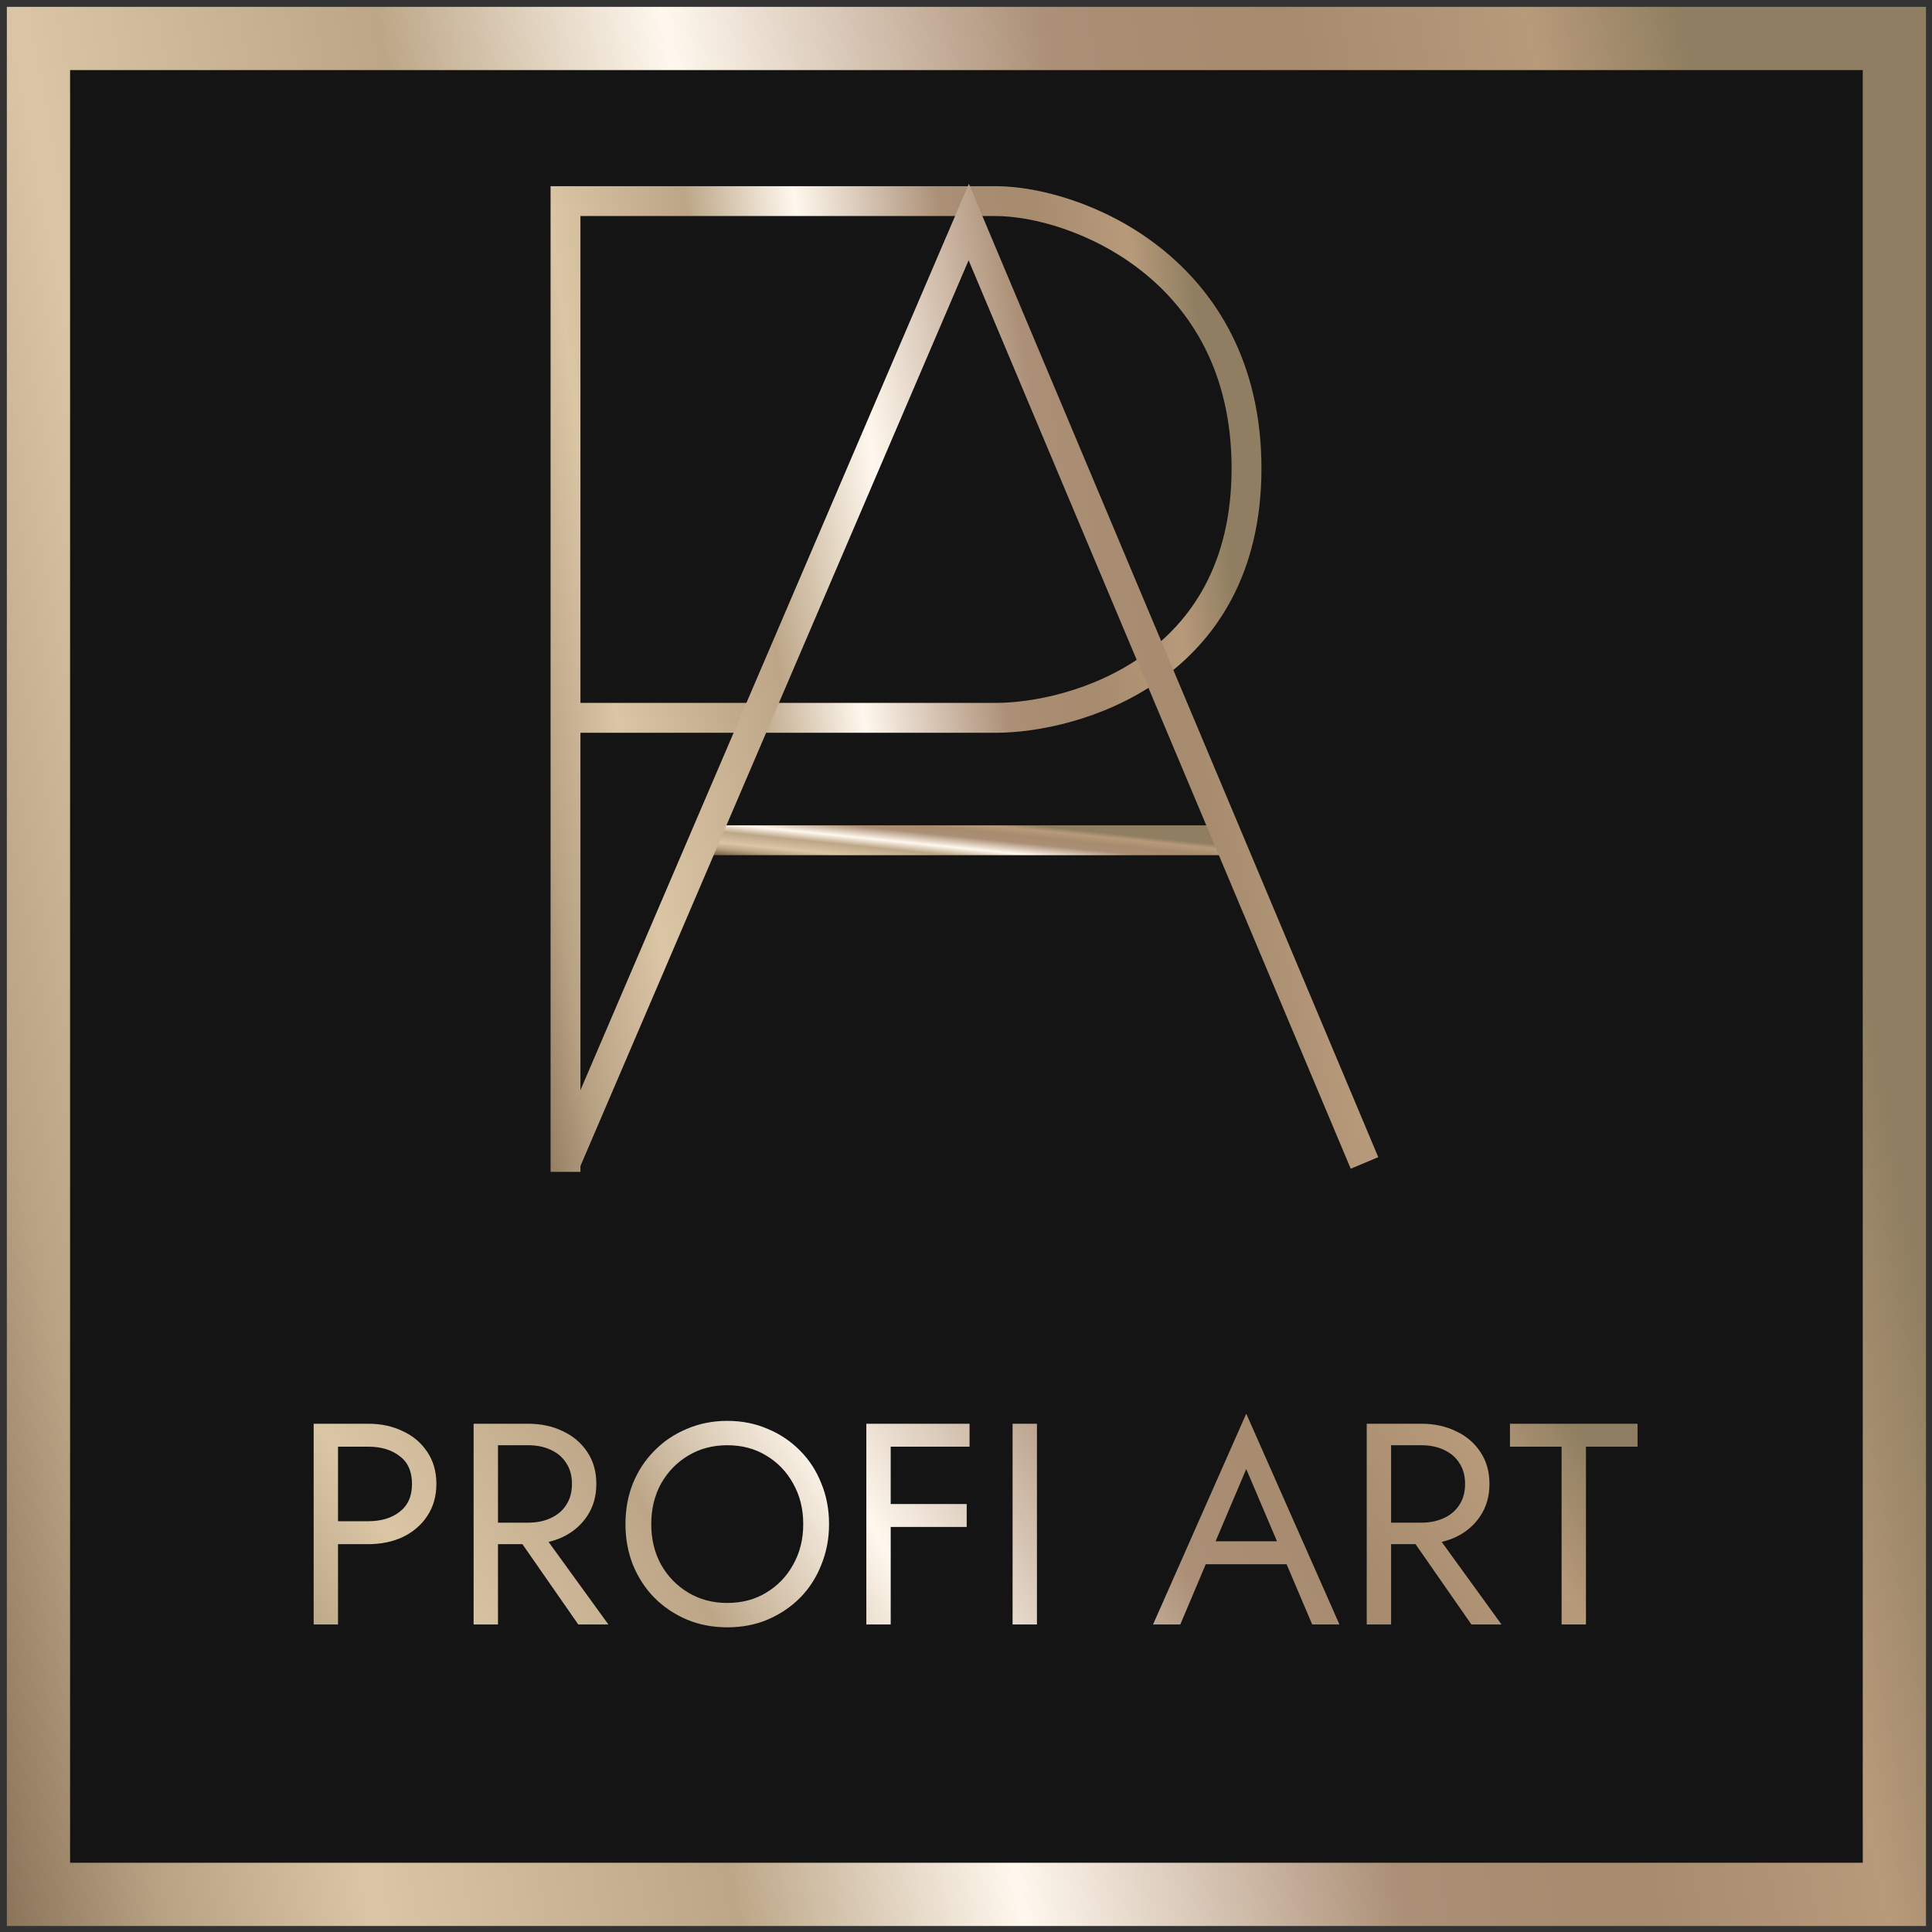 <?xml version="1.0" encoding="UTF-8"?> <svg xmlns="http://www.w3.org/2000/svg" width="193" height="193" viewBox="0 0 193 193" fill="none"><rect x="0" y="0" width="193" height="193" fill="#333333" stroke="none"/> <rect x="3.842" y="3.842" width="185.399" height="185.399" fill="#141414" stroke="url(#paint0_linear_3255_15)" stroke-width="6.317"></rect> <path d="M56.492 117.064V71.71M56.492 71.71V20.09C56.492 20.09 91.552 20.091 99.459 20.09C107.366 20.088 124.523 26.653 124.523 46.795C124.523 66.937 107.217 71.71 99.459 71.71C91.701 71.71 56.492 71.71 56.492 71.71Z" stroke="url(#paint1_linear_3255_15)" stroke-width="2.984"></path> <path d="M71.113 83.938H122.435" stroke="url(#paint2_linear_3255_15)" stroke-width="2.984"></path> <path d="M56.492 116.174L96.774 22.184L136.309 116.174" stroke="url(#paint3_linear_3255_15)" stroke-width="2.984"></path> <path d="M31.333 142.226H33.767V162.277H31.333V142.226ZM32.679 144.518V142.226H36.775C38.074 142.226 39.229 142.474 40.241 142.971C41.272 143.448 42.084 144.136 42.676 145.033C43.287 145.931 43.593 147 43.593 148.241C43.593 149.464 43.287 150.533 42.676 151.45C42.084 152.347 41.272 153.044 40.241 153.541C39.229 154.018 38.074 154.257 36.775 154.257H32.679V151.965H36.775C38.074 151.965 39.124 151.65 39.926 151.02C40.747 150.39 41.158 149.464 41.158 148.241C41.158 147 40.747 146.074 39.926 145.463C39.124 144.833 38.074 144.518 36.775 144.518H32.679ZM50.893 152.395H53.614L60.775 162.277H57.767L50.893 152.395ZM47.312 142.226H49.747V162.277H47.312V142.226ZM48.658 144.374V142.226H52.755C54.053 142.226 55.209 142.474 56.221 142.971C57.252 143.448 58.063 144.136 58.655 145.033C59.267 145.931 59.572 147 59.572 148.241C59.572 149.464 59.267 150.533 58.655 151.45C58.063 152.347 57.252 153.044 56.221 153.541C55.209 154.018 54.053 154.257 52.755 154.257H48.658V152.108H52.755C53.614 152.108 54.368 151.956 55.017 151.65C55.686 151.345 56.202 150.905 56.564 150.333C56.946 149.76 57.137 149.063 57.137 148.241C57.137 147.42 56.946 146.723 56.564 146.15C56.202 145.577 55.686 145.138 55.017 144.833C54.368 144.527 53.614 144.374 52.755 144.374H48.658ZM65.059 152.252C65.059 153.76 65.384 155.107 66.033 156.291C66.702 157.475 67.609 158.41 68.755 159.098C69.9 159.785 71.199 160.129 72.65 160.129C74.121 160.129 75.419 159.785 76.546 159.098C77.692 158.41 78.589 157.475 79.239 156.291C79.907 155.107 80.241 153.76 80.241 152.252C80.241 150.743 79.907 149.397 79.239 148.213C78.589 147.029 77.692 146.093 76.546 145.406C75.419 144.718 74.121 144.374 72.65 144.374C71.199 144.374 69.9 144.718 68.755 145.406C67.609 146.093 66.702 147.029 66.033 148.213C65.384 149.397 65.059 150.743 65.059 152.252ZM62.481 152.252C62.481 150.781 62.73 149.425 63.226 148.184C63.742 146.924 64.458 145.835 65.375 144.919C66.291 143.983 67.37 143.257 68.611 142.742C69.853 142.207 71.199 141.94 72.65 141.94C74.121 141.94 75.467 142.207 76.689 142.742C77.93 143.257 79.009 143.983 79.926 144.919C80.843 145.835 81.549 146.924 82.046 148.184C82.561 149.425 82.819 150.781 82.819 152.252C82.819 153.703 82.561 155.059 82.046 156.319C81.549 157.58 80.843 158.678 79.926 159.613C79.009 160.53 77.93 161.256 76.689 161.79C75.467 162.306 74.121 162.564 72.65 162.564C71.199 162.564 69.853 162.306 68.611 161.79C67.37 161.256 66.291 160.53 65.375 159.613C64.458 158.678 63.742 157.58 63.226 156.319C62.73 155.059 62.481 153.703 62.481 152.252ZM87.89 144.518V142.226H96.856V144.518H87.89ZM87.89 152.538V150.247H96.57V152.538H87.89ZM86.544 142.226H88.979V162.277H86.544V142.226ZM101.153 142.226H103.588V162.277H101.153V142.226ZM119.254 156.262L120.113 153.97H128.993L129.853 156.262H119.254ZM124.496 146.752L121.116 154.715L120.887 155.231L117.908 162.277H115.187L124.496 141.223L133.806 162.277H131.084L128.163 155.403L127.933 154.83L124.496 146.752ZM140.112 152.395H142.833L149.994 162.277H146.987L140.112 152.395ZM136.531 142.226H138.966V162.277H136.531V142.226ZM137.878 144.374V142.226H141.974C143.272 142.226 144.428 142.474 145.44 142.971C146.471 143.448 147.283 144.136 147.875 145.033C148.486 145.931 148.791 147 148.791 148.241C148.791 149.464 148.486 150.533 147.875 151.45C147.283 152.347 146.471 153.044 145.44 153.541C144.428 154.018 143.272 154.257 141.974 154.257H137.878V152.108H141.974C142.833 152.108 143.587 151.956 144.237 151.65C144.905 151.345 145.421 150.905 145.784 150.333C146.166 149.76 146.356 149.063 146.356 148.241C146.356 147.42 146.166 146.723 145.784 146.15C145.421 145.577 144.905 145.138 144.237 144.833C143.587 144.527 142.833 144.374 141.974 144.374H137.878ZM150.841 144.518V142.226H163.588V144.518H158.432V162.277H155.997V144.518H150.841Z" fill="url(#paint4_linear_3255_15)"></path> <defs> <linearGradient id="paint0_linear_3255_15" x1="-6.15" y1="200.748" x2="220.075" y2="157.872" gradientUnits="userSpaceOnUse"> <stop stop-color="#735B42"></stop> <stop offset="0.103" stop-color="#B8A284"></stop> <stop offset="0.193" stop-color="#DAC5A5"></stop> <stop offset="0.348" stop-color="#BCA687"></stop> <stop offset="0.47" stop-color="#FFF8EE"></stop> <stop offset="0.633" stop-color="#AB8F76"></stop> <stop offset="0.733" stop-color="#A68B6E"></stop> <stop offset="0.839" stop-color="#B79A7A"></stop> <stop offset="0.905" stop-color="#8F7E61"></stop> </linearGradient> <linearGradient id="paint1_linear_3255_15" x1="51.497" y1="125.006" x2="138.977" y2="113.374" gradientUnits="userSpaceOnUse"> <stop stop-color="#735B42"></stop> <stop offset="0.103" stop-color="#B8A284"></stop> <stop offset="0.193" stop-color="#DAC5A5"></stop> <stop offset="0.348" stop-color="#BCA687"></stop> <stop offset="0.47" stop-color="#FFF8EE"></stop> <stop offset="0.633" stop-color="#AB8F76"></stop> <stop offset="0.733" stop-color="#A68B6E"></stop> <stop offset="0.839" stop-color="#B79A7A"></stop> <stop offset="0.905" stop-color="#8F7E61"></stop> </linearGradient> <linearGradient id="paint2_linear_3255_15" x1="67.345" y1="85.019" x2="68.047" y2="78.187" gradientUnits="userSpaceOnUse"> <stop stop-color="#735B42"></stop> <stop offset="0.103" stop-color="#B8A284"></stop> <stop offset="0.193" stop-color="#DAC5A5"></stop> <stop offset="0.348" stop-color="#BCA687"></stop> <stop offset="0.47" stop-color="#FFF8EE"></stop> <stop offset="0.633" stop-color="#AB8F76"></stop> <stop offset="0.733" stop-color="#A68B6E"></stop> <stop offset="0.839" stop-color="#B79A7A"></stop> <stop offset="0.905" stop-color="#8F7E61"></stop> </linearGradient> <linearGradient id="paint3_linear_3255_15" x1="50.631" y1="123.871" x2="152.445" y2="107.484" gradientUnits="userSpaceOnUse"> <stop stop-color="#735B42"></stop> <stop offset="0.103" stop-color="#B8A284"></stop> <stop offset="0.193" stop-color="#DAC5A5"></stop> <stop offset="0.348" stop-color="#BCA687"></stop> <stop offset="0.47" stop-color="#FFF8EE"></stop> <stop offset="0.633" stop-color="#AB8F76"></stop> <stop offset="0.733" stop-color="#A68B6E"></stop> <stop offset="0.839" stop-color="#B79A7A"></stop> <stop offset="0.905" stop-color="#8F7E61"></stop> </linearGradient> <linearGradient id="paint4_linear_3255_15" x1="19.128" y1="176.635" x2="146.275" y2="97.288" gradientUnits="userSpaceOnUse"> <stop stop-color="#735B42"></stop> <stop offset="0.103" stop-color="#B8A284"></stop> <stop offset="0.193" stop-color="#DAC5A5"></stop> <stop offset="0.348" stop-color="#BCA687"></stop> <stop offset="0.47" stop-color="#FFF8EE"></stop> <stop offset="0.633" stop-color="#AB8F76"></stop> <stop offset="0.733" stop-color="#A68B6E"></stop> <stop offset="0.839" stop-color="#B79A7A"></stop> <stop offset="0.905" stop-color="#8F7E61"></stop> </linearGradient> </defs> </svg> 